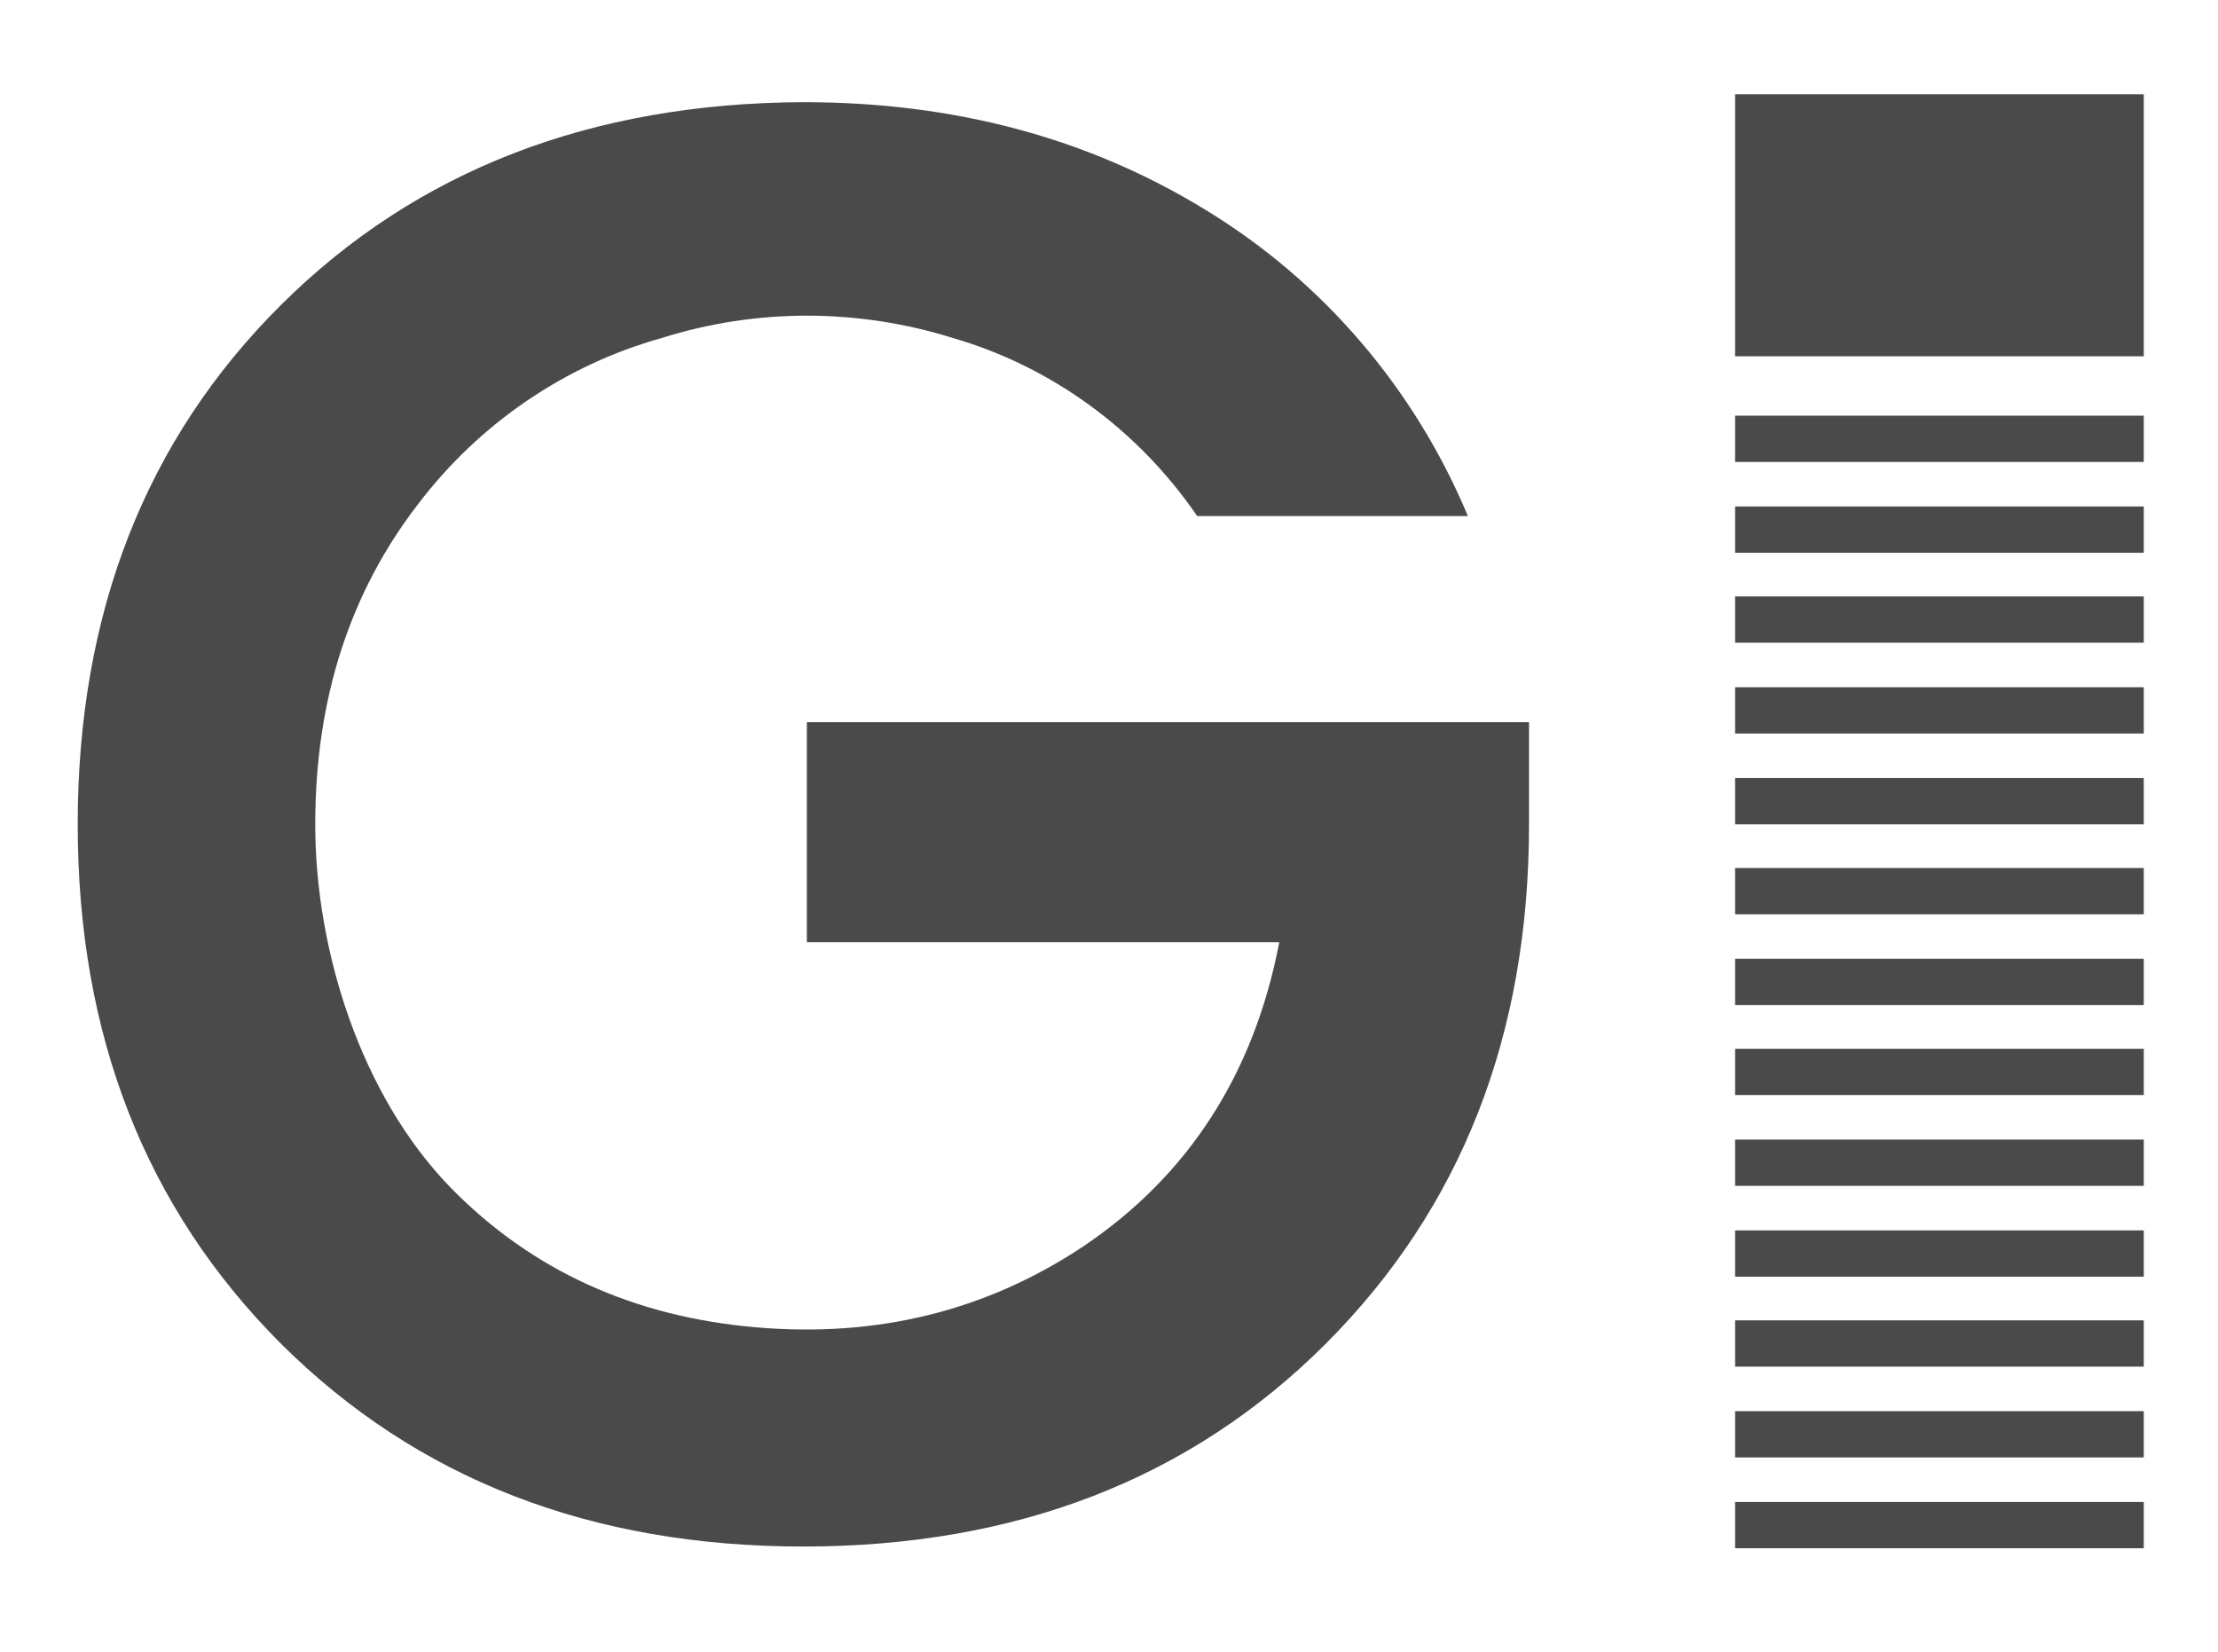 <?xml version="1.0" encoding="UTF-8"?>
<svg id="Layer_1" xmlns="http://www.w3.org/2000/svg" version="1.1" viewBox="0 0 254 189.2">
  <!-- Generator: Adobe Illustrator 29.6.0, SVG Export Plug-In . SVG Version: 2.1.1 Build 207)  -->
  <defs>
    <style>
      .st0 {
        fill: #4b4a4b;
      }
    </style>
  </defs>
  <path class="st0" d="M92.4,82.7h82.7v11.7c0,24.2-7.8,44-23.3,59.5s-35.5,23.2-59.8,23.2-44.2-7.7-59.8-23.2c-15.5-15.5-23.3-35.3-23.3-59.5s7.8-44.1,23.3-59.5c15.5-15.4,35.5-23.1,59.8-23.2,17.3,0,32.6,4.1,46,12.3,13.5,8.2,24,20.5,30.1,35.1h-31c-6.7-9.8-16.6-17.1-28-20.4-10.9-3.4-22.5-3.4-33.3,0-11.1,3.1-20.9,9.8-27.9,19-7.8,10.1-11.8,22.3-11.8,36.7s5.2,31,15.5,41.6c9.3,9.5,21,14.8,35,16,13.9,1.2,26.4-1.9,37.5-9.3,12-8.1,19.5-19.7,22.4-34.8h-54.1v-25.2Z"/>
  <rect class="st0" x="198.7" y="10.8" width="46.8" height="30"/>
  <rect class="st0" x="198.7" y="47.6" width="46.8" height="5.3"/>
  <rect class="st0" x="198.7" y="58" width="46.8" height="5.3"/>
  <rect class="st0" x="198.7" y="68.3" width="46.8" height="5.3"/>
  <rect class="st0" x="198.7" y="78.7" width="46.8" height="5.3"/>
  <rect class="st0" x="198.7" y="89.1" width="46.8" height="5.3"/>
  <rect class="st0" x="198.7" y="99.4" width="46.8" height="5.3"/>
  <rect class="st0" x="198.7" y="109.8" width="46.8" height="5.3"/>
  <rect class="st0" x="198.7" y="120.1" width="46.8" height="5.3"/>
  <rect class="st0" x="198.7" y="130.5" width="46.8" height="5.3"/>
  <rect class="st0" x="198.7" y="140.9" width="46.8" height="5.3"/>
  <rect class="st0" x="198.7" y="151.2" width="46.8" height="5.3"/>
  <rect class="st0" x="198.7" y="161.6" width="46.8" height="5.3"/>
  <rect class="st0" x="198.7" y="172" width="46.8" height="5.3"/>
</svg>